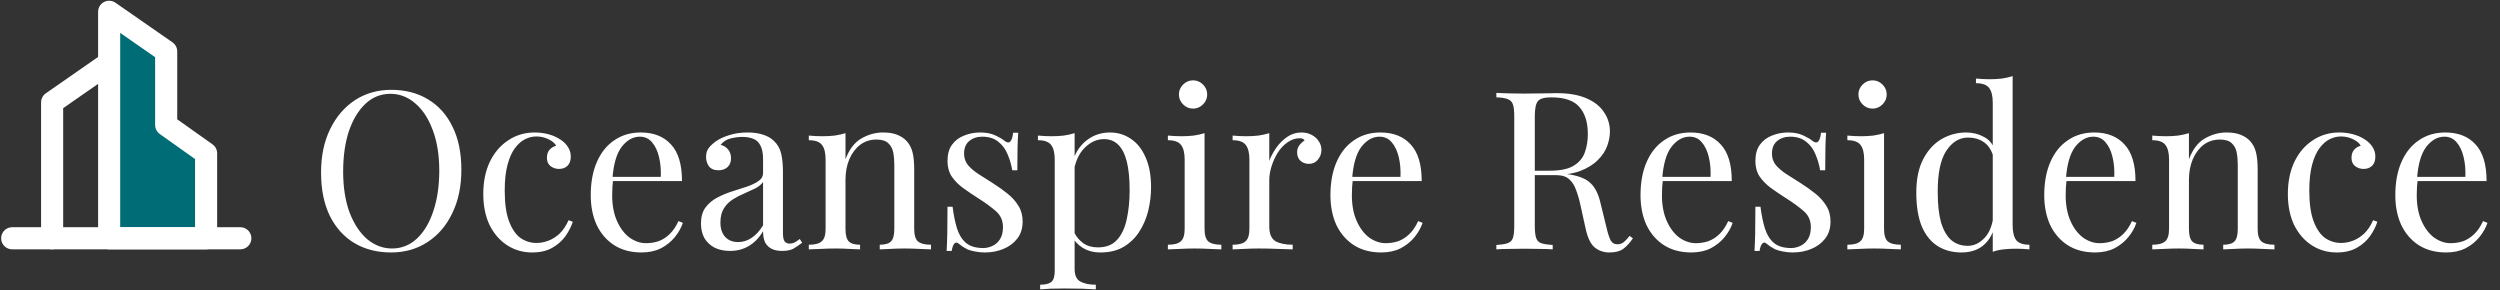 <svg width="792" height="92" viewBox="0 0 792 92" fill="none" xmlns="http://www.w3.org/2000/svg">
<rect x="0" y="0" width="792" height="92" fill="#333333" stroke="none"/>
<g clip-path="url(#clip0_9017_144)">
<path d="M34.58 19.875L16.513 32.432V75.484" stroke="white" stroke-width="7" stroke-linecap="round" stroke-linejoin="round"/>
<path fill-rule="evenodd" clip-rule="evenodd" d="M34.58 3.731L52.647 16.288V39.607L65.293 48.577V75.484H34.58V3.731Z" fill="#006C75" stroke="white" stroke-width="7" stroke-linecap="round" stroke-linejoin="round"/>
<path d="M3.866 75.484H76.134" stroke="white" stroke-width="7" stroke-linecap="round" stroke-linejoin="round"/>
</g>
<path d="M123.97 28.46C128.403 28.46 132.277 29.463 135.59 31.47C138.95 33.477 141.54 36.37 143.36 40.15C145.227 43.883 146.16 48.433 146.16 53.8C146.16 59.027 145.203 63.6 143.29 67.52C141.423 71.44 138.81 74.497 135.45 76.69C132.09 78.883 128.24 79.98 123.9 79.98C119.467 79.98 115.57 78.977 112.21 76.97C108.897 74.963 106.307 72.07 104.44 68.29C102.62 64.51 101.71 59.96 101.71 54.64C101.71 49.413 102.667 44.84 104.58 40.92C106.493 37 109.107 33.943 112.42 31.75C115.78 29.557 119.63 28.46 123.97 28.46ZM123.69 29.72C120.657 29.72 118.02 30.77 115.78 32.87C113.54 34.97 111.79 37.863 110.53 41.55C109.317 45.237 108.71 49.507 108.71 54.36C108.71 59.307 109.387 63.623 110.74 67.31C112.14 70.95 114.007 73.773 116.34 75.78C118.72 77.74 121.333 78.72 124.18 78.72C127.213 78.72 129.85 77.67 132.09 75.57C134.33 73.47 136.057 70.577 137.27 66.89C138.53 63.157 139.16 58.887 139.16 54.08C139.16 49.087 138.46 44.77 137.06 41.13C135.707 37.49 133.863 34.69 131.53 32.73C129.197 30.723 126.583 29.72 123.69 29.72ZM169.415 41.97C170.908 41.97 172.355 42.157 173.755 42.53C175.155 42.903 176.415 43.463 177.535 44.21C178.608 44.91 179.425 45.727 179.985 46.66C180.545 47.547 180.825 48.527 180.825 49.6C180.825 50.86 180.475 51.84 179.775 52.54C179.075 53.193 178.188 53.52 177.115 53.52C176.088 53.52 175.178 53.217 174.385 52.61C173.638 52.003 173.265 51.14 173.265 50.02C173.265 48.947 173.545 48.083 174.105 47.43C174.711 46.777 175.411 46.357 176.205 46.17C175.738 45.33 174.898 44.63 173.685 44.07C172.518 43.51 171.258 43.23 169.905 43.23C168.738 43.23 167.571 43.51 166.405 44.07C165.238 44.63 164.165 45.563 163.185 46.87C162.205 48.13 161.411 49.88 160.805 52.12C160.198 54.313 159.895 57.067 159.895 60.38C159.895 64.487 160.361 67.753 161.295 70.18C162.228 72.607 163.441 74.357 164.935 75.43C166.475 76.457 168.155 76.97 169.975 76.97C171.188 76.97 172.425 76.737 173.685 76.27C174.945 75.803 176.135 75.057 177.255 74.03C178.375 72.957 179.331 71.533 180.125 69.76L181.455 70.25C180.988 71.743 180.218 73.26 179.145 74.8C178.071 76.293 176.671 77.53 174.945 78.51C173.218 79.49 171.095 79.98 168.575 79.98C165.681 79.98 163.068 79.233 160.735 77.74C158.401 76.247 156.535 74.123 155.135 71.37C153.781 68.57 153.105 65.257 153.105 61.43C153.105 57.603 153.781 54.243 155.135 51.35C156.535 48.41 158.471 46.123 160.945 44.49C163.418 42.81 166.241 41.97 169.415 41.97ZM202.968 41.97C207.074 41.97 210.271 43.23 212.558 45.75C214.891 48.223 216.058 52.097 216.058 57.37H191.348L191.278 56.04H209.338C209.431 53.753 209.244 51.653 208.778 49.74C208.311 47.78 207.564 46.217 206.538 45.05C205.558 43.883 204.274 43.3 202.688 43.3C200.541 43.3 198.628 44.373 196.948 46.52C195.314 48.667 194.334 52.073 194.008 56.74L194.218 57.02C194.124 57.72 194.054 58.49 194.008 59.33C193.961 60.17 193.938 61.01 193.938 61.85C193.938 65.023 194.451 67.753 195.478 70.04C196.504 72.327 197.834 74.077 199.468 75.29C201.148 76.457 202.874 77.04 204.648 77.04C206.048 77.04 207.378 76.83 208.638 76.41C209.898 75.943 211.064 75.197 212.138 74.17C213.211 73.143 214.144 71.767 214.938 70.04L216.338 70.6C215.824 72.14 214.984 73.633 213.818 75.08C212.651 76.527 211.181 77.717 209.408 78.65C207.634 79.537 205.581 79.98 203.248 79.98C199.888 79.98 196.994 79.21 194.568 77.67C192.188 76.13 190.344 74.007 189.038 71.3C187.778 68.547 187.148 65.397 187.148 61.85C187.148 57.743 187.801 54.22 189.108 51.28C190.414 48.293 192.258 46.007 194.638 44.42C197.018 42.787 199.794 41.97 202.968 41.97ZM231.308 79.49C229.395 79.49 227.738 79.14 226.338 78.44C224.938 77.693 223.865 76.667 223.118 75.36C222.418 74.053 222.068 72.537 222.068 70.81C222.068 68.757 222.535 67.077 223.468 65.77C224.448 64.463 225.685 63.413 227.178 62.62C228.671 61.827 230.235 61.173 231.868 60.66C233.548 60.1 235.135 59.587 236.628 59.12C238.121 58.607 239.335 58.023 240.268 57.37C241.248 56.717 241.738 55.853 241.738 54.78V50.44C241.738 48.48 241.435 46.987 240.828 45.96C240.268 44.933 239.498 44.257 238.518 43.93C237.538 43.557 236.441 43.37 235.228 43.37C234.061 43.37 232.801 43.533 231.448 43.86C230.141 44.187 229.091 44.863 228.298 45.89C229.185 46.077 229.955 46.543 230.608 47.29C231.261 48.037 231.588 48.993 231.588 50.16C231.588 51.327 231.215 52.26 230.468 52.96C229.721 53.613 228.765 53.94 227.598 53.94C226.245 53.94 225.241 53.52 224.588 52.68C223.981 51.793 223.678 50.813 223.678 49.74C223.678 48.527 223.981 47.547 224.588 46.8C225.195 46.053 225.965 45.353 226.898 44.7C227.971 43.953 229.348 43.323 231.028 42.81C232.755 42.25 234.691 41.97 236.838 41.97C238.751 41.97 240.385 42.203 241.738 42.67C243.091 43.09 244.211 43.72 245.098 44.56C246.311 45.68 247.105 47.057 247.478 48.69C247.851 50.277 248.038 52.19 248.038 54.43V73.89C248.038 75.057 248.201 75.897 248.528 76.41C248.901 76.923 249.461 77.18 250.208 77.18C250.721 77.18 251.211 77.063 251.678 76.83C252.145 76.597 252.705 76.223 253.358 75.71L254.128 76.9C253.148 77.647 252.215 78.277 251.328 78.79C250.441 79.257 249.251 79.49 247.758 79.49C246.405 79.49 245.285 79.257 244.398 78.79C243.511 78.323 242.835 77.647 242.368 76.76C241.948 75.827 241.738 74.66 241.738 73.26C240.478 75.36 238.961 76.923 237.188 77.95C235.461 78.977 233.501 79.49 231.308 79.49ZM233.828 76.69C235.368 76.69 236.791 76.247 238.098 75.36C239.451 74.473 240.665 73.143 241.738 71.37V57.65C241.178 58.443 240.361 59.12 239.288 59.68C238.215 60.193 237.048 60.73 235.788 61.29C234.528 61.803 233.315 62.433 232.148 63.18C231.028 63.88 230.095 64.813 229.348 65.98C228.601 67.147 228.228 68.663 228.228 70.53C228.228 72.397 228.718 73.89 229.698 75.01C230.725 76.13 232.101 76.69 233.828 76.69ZM279.751 41.97C281.525 41.97 282.995 42.203 284.161 42.67C285.375 43.137 286.378 43.79 287.171 44.63C288.058 45.563 288.688 46.73 289.061 48.13C289.435 49.53 289.621 51.42 289.621 53.8V72.49C289.621 74.45 290.018 75.78 290.811 76.48C291.651 77.18 293.028 77.53 294.941 77.53V79C294.148 78.953 292.935 78.907 291.301 78.86C289.668 78.767 288.081 78.72 286.541 78.72C285.001 78.72 283.485 78.767 281.991 78.86C280.545 78.907 279.448 78.953 278.701 79V77.53C280.381 77.53 281.571 77.18 282.271 76.48C282.971 75.78 283.321 74.45 283.321 72.49V52.26C283.321 50.813 283.205 49.483 282.971 48.27C282.738 47.057 282.201 46.077 281.361 45.33C280.568 44.583 279.331 44.21 277.651 44.21C275.691 44.21 273.965 44.77 272.471 45.89C271.025 47.01 269.881 48.55 269.041 50.51C268.248 52.423 267.851 54.57 267.851 56.95V72.49C267.851 74.45 268.201 75.78 268.901 76.48C269.601 77.18 270.791 77.53 272.471 77.53V79C271.725 78.953 270.605 78.907 269.111 78.86C267.665 78.767 266.171 78.72 264.631 78.72C263.091 78.72 261.505 78.767 259.871 78.86C258.238 78.907 257.025 78.953 256.231 79V77.53C258.145 77.53 259.498 77.18 260.291 76.48C261.131 75.78 261.551 74.45 261.551 72.49V50.58C261.551 48.48 261.178 46.94 260.431 45.96C259.685 44.933 258.285 44.42 256.231 44.42V42.95C257.725 43.09 259.171 43.16 260.571 43.16C261.925 43.16 263.208 43.09 264.421 42.95C265.681 42.763 266.825 42.507 267.851 42.18V50.44C269.065 47.267 270.745 45.073 272.891 43.86C275.085 42.6 277.371 41.97 279.751 41.97ZM310.529 41.97C312.395 41.97 313.982 42.273 315.289 42.88C316.595 43.487 317.552 44.047 318.159 44.56C319.699 45.82 320.632 44.98 320.959 42.04H322.569C322.475 43.347 322.405 44.91 322.359 46.73C322.312 48.503 322.289 50.907 322.289 53.94H320.679C320.399 52.213 319.909 50.533 319.209 48.9C318.555 47.267 317.575 45.937 316.269 44.91C314.962 43.837 313.259 43.3 311.159 43.3C309.525 43.3 308.149 43.767 307.029 44.7C305.955 45.587 305.419 46.917 305.419 48.69C305.419 50.09 305.839 51.303 306.679 52.33C307.519 53.31 308.615 54.243 309.969 55.13C311.322 55.97 312.792 56.903 314.379 57.93C316.152 59.05 317.762 60.193 319.209 61.36C320.655 62.527 321.799 63.81 322.639 65.21C323.525 66.61 323.969 68.267 323.969 70.18C323.969 72.327 323.409 74.123 322.289 75.57C321.169 77.017 319.699 78.113 317.879 78.86C316.105 79.607 314.145 79.98 311.999 79.98C310.972 79.98 309.992 79.887 309.059 79.7C308.172 79.56 307.309 79.327 306.469 79C306.002 78.767 305.512 78.487 304.999 78.16C304.532 77.833 304.065 77.483 303.599 77.11C303.132 76.737 302.712 76.76 302.339 77.18C301.965 77.553 301.685 78.323 301.499 79.49H299.889C299.982 77.997 300.052 76.177 300.099 74.03C300.145 71.883 300.169 69.037 300.169 65.49H301.779C302.105 68.103 302.572 70.39 303.179 72.35C303.785 74.31 304.742 75.85 306.049 76.97C307.355 78.043 309.175 78.58 311.509 78.58C312.442 78.58 313.375 78.37 314.309 77.95C315.289 77.53 316.105 76.83 316.759 75.85C317.412 74.87 317.739 73.563 317.739 71.93C317.739 69.877 316.992 68.197 315.499 66.89C314.005 65.583 312.115 64.207 309.829 62.76C308.149 61.687 306.562 60.613 305.069 59.54C303.622 58.467 302.432 57.253 301.499 55.9C300.612 54.547 300.169 52.913 300.169 51C300.169 48.9 300.635 47.197 301.569 45.89C302.549 44.537 303.832 43.557 305.419 42.95C307.005 42.297 308.709 41.97 310.529 41.97ZM340.437 42.18V85.16C340.437 87.167 341.021 88.497 342.187 89.15C343.401 89.85 345.057 90.2 347.157 90.2V91.67C346.131 91.623 344.707 91.553 342.887 91.46C341.067 91.413 339.131 91.39 337.077 91.39C335.631 91.39 334.184 91.413 332.737 91.46C331.337 91.553 330.264 91.623 329.517 91.67V90.2C331.197 90.2 332.387 89.897 333.087 89.29C333.787 88.683 334.137 87.54 334.137 85.86V50.58C334.137 48.48 333.764 46.94 333.017 45.96C332.271 44.933 330.871 44.42 328.817 44.42V42.95C330.311 43.09 331.757 43.16 333.157 43.16C334.511 43.16 335.794 43.09 337.007 42.95C338.267 42.763 339.411 42.507 340.437 42.18ZM351.637 41.97C354.111 41.97 356.327 42.647 358.287 44C360.247 45.307 361.787 47.243 362.907 49.81C364.074 52.377 364.657 55.55 364.657 59.33C364.657 61.85 364.354 64.347 363.747 66.82C363.141 69.247 362.184 71.463 360.877 73.47C359.617 75.43 357.961 77.017 355.907 78.23C353.901 79.397 351.474 79.98 348.627 79.98C346.434 79.98 344.521 79.467 342.887 78.44C341.301 77.413 340.227 76.177 339.667 74.73L340.367 73.75C341.021 75.057 341.954 76.153 343.167 77.04C344.427 77.927 345.991 78.37 347.857 78.37C350.471 78.37 352.501 77.553 353.947 75.92C355.394 74.287 356.397 72.117 356.957 69.41C357.564 66.657 357.867 63.623 357.867 60.31C357.867 56.577 357.564 53.52 356.957 51.14C356.351 48.76 355.441 46.987 354.227 45.82C353.014 44.653 351.521 44.07 349.747 44.07C347.461 44.07 345.384 45.027 343.517 46.94C341.651 48.807 340.461 51.653 339.947 55.48L339.107 54.5C339.621 50.533 341.021 47.453 343.307 45.26C345.641 43.067 348.417 41.97 351.637 41.97ZM377.961 25.45C379.175 25.45 380.225 25.893 381.111 26.78C381.998 27.667 382.441 28.717 382.441 29.93C382.441 31.143 381.998 32.193 381.111 33.08C380.225 33.967 379.175 34.41 377.961 34.41C376.748 34.41 375.698 33.967 374.811 33.08C373.925 32.193 373.481 31.143 373.481 29.93C373.481 28.717 373.925 27.667 374.811 26.78C375.698 25.893 376.748 25.45 377.961 25.45ZM381.601 42.18V72.49C381.601 74.45 381.998 75.78 382.791 76.48C383.631 77.18 385.008 77.53 386.921 77.53V79C386.128 78.953 384.915 78.907 383.281 78.86C381.695 78.767 380.085 78.72 378.451 78.72C376.865 78.72 375.255 78.767 373.621 78.86C371.988 78.907 370.775 78.953 369.981 79V77.53C371.895 77.53 373.248 77.18 374.041 76.48C374.881 75.78 375.301 74.45 375.301 72.49V50.58C375.301 48.48 374.928 46.94 374.181 45.96C373.435 44.933 372.035 44.42 369.981 44.42V42.95C371.475 43.09 372.921 43.16 374.321 43.16C375.675 43.16 376.958 43.09 378.171 42.95C379.431 42.763 380.575 42.507 381.601 42.18ZM412.259 41.97C413.519 41.97 414.616 42.227 415.549 42.74C416.529 43.253 417.276 43.93 417.789 44.77C418.349 45.563 418.629 46.473 418.629 47.5C418.629 48.667 418.256 49.693 417.509 50.58C416.809 51.467 415.852 51.91 414.639 51.91C413.659 51.91 412.796 51.607 412.049 51C411.302 50.347 410.929 49.437 410.929 48.27C410.929 47.383 411.162 46.637 411.629 46.03C412.142 45.377 412.702 44.863 413.309 44.49C412.982 44.023 412.492 43.79 411.839 43.79C410.392 43.79 409.062 44.233 407.849 45.12C406.636 45.96 405.609 47.057 404.769 48.41C403.929 49.763 403.276 51.21 402.809 52.75C402.342 54.243 402.109 55.643 402.109 56.95V71.79C402.109 74.077 402.762 75.617 404.069 76.41C405.422 77.157 407.242 77.53 409.529 77.53V79C408.456 78.953 406.939 78.907 404.979 78.86C403.019 78.767 400.942 78.72 398.749 78.72C397.162 78.72 395.576 78.767 393.989 78.86C392.449 78.907 391.282 78.953 390.489 79V77.53C392.402 77.53 393.756 77.18 394.549 76.48C395.389 75.78 395.809 74.45 395.809 72.49V50.58C395.809 48.48 395.436 46.94 394.689 45.96C393.942 44.933 392.542 44.42 390.489 44.42V42.95C391.982 43.09 393.429 43.16 394.829 43.16C396.182 43.16 397.466 43.09 398.679 42.95C399.939 42.763 401.082 42.507 402.109 42.18V50.93C402.622 49.577 403.346 48.223 404.279 46.87C405.259 45.47 406.426 44.303 407.779 43.37C409.132 42.437 410.626 41.97 412.259 41.97ZM437.304 41.97C441.41 41.97 444.607 43.23 446.894 45.75C449.227 48.223 450.394 52.097 450.394 57.37H425.684L425.614 56.04H443.674C443.767 53.753 443.58 51.653 443.114 49.74C442.647 47.78 441.9 46.217 440.874 45.05C439.894 43.883 438.61 43.3 437.024 43.3C434.877 43.3 432.964 44.373 431.284 46.52C429.65 48.667 428.67 52.073 428.344 56.74L428.554 57.02C428.46 57.72 428.39 58.49 428.344 59.33C428.297 60.17 428.274 61.01 428.274 61.85C428.274 65.023 428.787 67.753 429.814 70.04C430.84 72.327 432.17 74.077 433.804 75.29C435.484 76.457 437.21 77.04 438.984 77.04C440.384 77.04 441.714 76.83 442.974 76.41C444.234 75.943 445.4 75.197 446.474 74.17C447.547 73.143 448.48 71.767 449.274 70.04L450.674 70.6C450.16 72.14 449.32 73.633 448.154 75.08C446.987 76.527 445.517 77.717 443.744 78.65C441.97 79.537 439.917 79.98 437.584 79.98C434.224 79.98 431.33 79.21 428.904 77.67C426.524 76.13 424.68 74.007 423.374 71.3C422.114 68.547 421.484 65.397 421.484 61.85C421.484 57.743 422.137 54.22 423.444 51.28C424.75 48.293 426.594 46.007 428.974 44.42C431.354 42.787 434.13 41.97 437.304 41.97ZM474.045 29.44C475.025 29.487 476.309 29.533 477.895 29.58C479.482 29.627 481.045 29.65 482.585 29.65C484.779 29.65 486.879 29.627 488.885 29.58C490.892 29.533 492.315 29.51 493.155 29.51C496.935 29.51 500.062 30.047 502.535 31.12C505.055 32.193 506.922 33.663 508.135 35.53C509.395 37.35 510.025 39.403 510.025 41.69C510.025 43.09 509.745 44.583 509.185 46.17C508.625 47.757 507.645 49.25 506.245 50.65C504.892 52.05 503.025 53.217 500.645 54.15C498.265 55.037 495.255 55.48 491.615 55.48H484.895V54.08H490.915C494.229 54.08 496.749 53.567 498.475 52.54C500.249 51.467 501.439 50.067 502.045 48.34C502.699 46.567 503.025 44.607 503.025 42.46C503.025 38.773 502.139 35.927 500.365 33.92C498.639 31.867 495.652 30.84 491.405 30.84C489.259 30.84 487.859 31.237 487.205 32.03C486.552 32.823 486.225 34.433 486.225 36.86V71.58C486.225 73.26 486.365 74.52 486.645 75.36C486.925 76.2 487.462 76.76 488.255 77.04C489.095 77.32 490.309 77.507 491.895 77.6V79C490.822 78.907 489.469 78.86 487.835 78.86C486.249 78.813 484.639 78.79 483.005 78.79C481.185 78.79 479.482 78.813 477.895 78.86C476.309 78.86 475.025 78.907 474.045 79V77.6C475.632 77.507 476.822 77.32 477.615 77.04C478.455 76.76 479.015 76.2 479.295 75.36C479.575 74.52 479.715 73.26 479.715 71.58V36.86C479.715 35.133 479.575 33.873 479.295 33.08C479.015 32.24 478.455 31.68 477.615 31.4C476.822 31.073 475.632 30.887 474.045 30.84V29.44ZM485.175 54.29C487.695 54.383 489.679 54.5 491.125 54.64C492.572 54.733 493.739 54.827 494.625 54.92C495.559 55.013 496.445 55.13 497.285 55.27C500.412 55.783 502.652 56.74 504.005 58.14C505.405 59.493 506.432 61.617 507.085 64.51L508.835 71.65C509.302 73.703 509.769 75.197 510.235 76.13C510.749 77.017 511.519 77.437 512.545 77.39C513.339 77.343 513.992 77.087 514.505 76.62C515.065 76.153 515.649 75.523 516.255 74.73L517.305 75.5C516.325 76.947 515.299 78.067 514.225 78.86C513.199 79.607 511.729 79.98 509.815 79.98C508.089 79.98 506.572 79.467 505.265 78.44C503.959 77.413 502.979 75.407 502.325 72.42L500.785 65.42C500.365 63.413 499.875 61.687 499.315 60.24C498.802 58.747 498.055 57.58 497.075 56.74C496.142 55.9 494.742 55.48 492.875 55.48H485.315L485.175 54.29ZM535.536 41.97C539.643 41.97 542.839 43.23 545.126 45.75C547.459 48.223 548.626 52.097 548.626 57.37H523.916L523.846 56.04H541.906C541.999 53.753 541.813 51.653 541.346 49.74C540.879 47.78 540.133 46.217 539.106 45.05C538.126 43.883 536.843 43.3 535.256 43.3C533.109 43.3 531.196 44.373 529.516 46.52C527.883 48.667 526.903 52.073 526.576 56.74L526.786 57.02C526.693 57.72 526.623 58.49 526.576 59.33C526.529 60.17 526.506 61.01 526.506 61.85C526.506 65.023 527.019 67.753 528.046 70.04C529.073 72.327 530.403 74.077 532.036 75.29C533.716 76.457 535.443 77.04 537.216 77.04C538.616 77.04 539.946 76.83 541.206 76.41C542.466 75.943 543.633 75.197 544.706 74.17C545.779 73.143 546.713 71.767 547.506 70.04L548.906 70.6C548.393 72.14 547.553 73.633 546.386 75.08C545.219 76.527 543.749 77.717 541.976 78.65C540.203 79.537 538.149 79.98 535.816 79.98C532.456 79.98 529.563 79.21 527.136 77.67C524.756 76.13 522.913 74.007 521.606 71.3C520.346 68.547 519.716 65.397 519.716 61.85C519.716 57.743 520.369 54.22 521.676 51.28C522.983 48.293 524.826 46.007 527.206 44.42C529.586 42.787 532.363 41.97 535.536 41.97ZM566.466 41.97C568.333 41.97 569.92 42.273 571.226 42.88C572.533 43.487 573.49 44.047 574.096 44.56C575.636 45.82 576.57 44.98 576.896 42.04H578.506C578.413 43.347 578.343 44.91 578.296 46.73C578.25 48.503 578.226 50.907 578.226 53.94H576.616C576.336 52.213 575.846 50.533 575.146 48.9C574.493 47.267 573.513 45.937 572.206 44.91C570.9 43.837 569.196 43.3 567.096 43.3C565.463 43.3 564.086 43.767 562.966 44.7C561.893 45.587 561.356 46.917 561.356 48.69C561.356 50.09 561.776 51.303 562.616 52.33C563.456 53.31 564.553 54.243 565.906 55.13C567.26 55.97 568.73 56.903 570.316 57.93C572.09 59.05 573.7 60.193 575.146 61.36C576.593 62.527 577.736 63.81 578.576 65.21C579.463 66.61 579.906 68.267 579.906 70.18C579.906 72.327 579.346 74.123 578.226 75.57C577.106 77.017 575.636 78.113 573.816 78.86C572.043 79.607 570.083 79.98 567.936 79.98C566.91 79.98 565.93 79.887 564.996 79.7C564.11 79.56 563.246 79.327 562.406 79C561.94 78.767 561.45 78.487 560.936 78.16C560.47 77.833 560.003 77.483 559.536 77.11C559.07 76.737 558.65 76.76 558.276 77.18C557.903 77.553 557.623 78.323 557.436 79.49H555.826C555.92 77.997 555.99 76.177 556.036 74.03C556.083 71.883 556.106 69.037 556.106 65.49H557.716C558.043 68.103 558.51 70.39 559.116 72.35C559.723 74.31 560.68 75.85 561.986 76.97C563.293 78.043 565.113 78.58 567.446 78.58C568.38 78.58 569.313 78.37 570.246 77.95C571.226 77.53 572.043 76.83 572.696 75.85C573.35 74.87 573.676 73.563 573.676 71.93C573.676 69.877 572.93 68.197 571.436 66.89C569.943 65.583 568.053 64.207 565.766 62.76C564.086 61.687 562.5 60.613 561.006 59.54C559.56 58.467 558.37 57.253 557.436 55.9C556.55 54.547 556.106 52.913 556.106 51C556.106 48.9 556.573 47.197 557.506 45.89C558.486 44.537 559.77 43.557 561.356 42.95C562.943 42.297 564.646 41.97 566.466 41.97ZM593.225 25.45C594.438 25.45 595.488 25.893 596.375 26.78C597.262 27.667 597.705 28.717 597.705 29.93C597.705 31.143 597.262 32.193 596.375 33.08C595.488 33.967 594.438 34.41 593.225 34.41C592.012 34.41 590.962 33.967 590.075 33.08C589.188 32.193 588.745 31.143 588.745 29.93C588.745 28.717 589.188 27.667 590.075 26.78C590.962 25.893 592.012 25.45 593.225 25.45ZM596.865 42.18V72.49C596.865 74.45 597.262 75.78 598.055 76.48C598.895 77.18 600.272 77.53 602.185 77.53V79C601.392 78.953 600.178 78.907 598.545 78.86C596.958 78.767 595.348 78.72 593.715 78.72C592.128 78.72 590.518 78.767 588.885 78.86C587.252 78.907 586.038 78.953 585.245 79V77.53C587.158 77.53 588.512 77.18 589.305 76.48C590.145 75.78 590.565 74.45 590.565 72.49V50.58C590.565 48.48 590.192 46.94 589.445 45.96C588.698 44.933 587.298 44.42 585.245 44.42V42.95C586.738 43.09 588.185 43.16 589.585 43.16C590.938 43.16 592.222 43.09 593.435 42.95C594.695 42.763 595.838 42.507 596.865 42.18ZM637.603 24.12V71.37C637.603 73.47 637.976 75.033 638.723 76.06C639.516 77.04 640.916 77.53 642.923 77.53V79C641.476 78.86 640.029 78.79 638.583 78.79C637.229 78.79 635.923 78.86 634.663 79C633.449 79.14 632.329 79.397 631.303 79.77V32.52C631.303 30.42 630.929 28.88 630.183 27.9C629.436 26.873 628.036 26.36 625.983 26.36V24.89C627.476 25.03 628.923 25.1 630.323 25.1C631.676 25.1 632.959 25.03 634.173 24.89C635.433 24.703 636.576 24.447 637.603 24.12ZM622.903 41.97C624.956 41.97 626.869 42.46 628.643 43.44C630.463 44.42 631.676 46.1 632.283 48.48L631.373 49.18C630.719 47.22 629.693 45.797 628.293 44.91C626.939 44.023 625.329 43.58 623.463 43.58C620.709 43.58 618.399 45.003 616.533 47.85C614.713 50.697 613.826 55.083 613.873 61.01C613.873 64.79 614.223 67.94 614.923 70.46C615.669 72.933 616.743 74.8 618.143 76.06C619.589 77.273 621.339 77.88 623.393 77.88C625.353 77.88 627.126 77.04 628.713 75.36C630.299 73.68 631.256 71.207 631.583 67.94L632.423 68.92C632.049 72.467 630.906 75.197 628.993 77.11C627.126 79.023 624.583 79.98 621.363 79.98C618.469 79.98 615.926 79.28 613.733 77.88C611.586 76.48 609.929 74.38 608.763 71.58C607.643 68.78 607.083 65.257 607.083 61.01C607.083 56.763 607.806 53.24 609.253 50.44C610.746 47.593 612.683 45.47 615.063 44.07C617.489 42.67 620.103 41.97 622.903 41.97ZM663.436 41.97C667.543 41.97 670.74 43.23 673.026 45.75C675.36 48.223 676.526 52.097 676.526 57.37H651.816L651.746 56.04H669.806C669.9 53.753 669.713 51.653 669.246 49.74C668.78 47.78 668.033 46.217 667.006 45.05C666.026 43.883 664.743 43.3 663.156 43.3C661.01 43.3 659.096 44.373 657.416 46.52C655.783 48.667 654.803 52.073 654.476 56.74L654.686 57.02C654.593 57.72 654.523 58.49 654.476 59.33C654.43 60.17 654.406 61.01 654.406 61.85C654.406 65.023 654.92 67.753 655.946 70.04C656.973 72.327 658.303 74.077 659.936 75.29C661.616 76.457 663.343 77.04 665.116 77.04C666.516 77.04 667.846 76.83 669.106 76.41C670.366 75.943 671.533 75.197 672.606 74.17C673.68 73.143 674.613 71.767 675.406 70.04L676.806 70.6C676.293 72.14 675.453 73.633 674.286 75.08C673.12 76.527 671.65 77.717 669.876 78.65C668.103 79.537 666.05 79.98 663.716 79.98C660.356 79.98 657.463 79.21 655.036 77.67C652.656 76.13 650.813 74.007 649.506 71.3C648.246 68.547 647.616 65.397 647.616 61.85C647.616 57.743 648.27 54.22 649.576 51.28C650.883 48.293 652.726 46.007 655.106 44.42C657.486 42.787 660.263 41.97 663.436 41.97ZM705.357 41.97C707.13 41.97 708.6 42.203 709.767 42.67C710.98 43.137 711.983 43.79 712.777 44.63C713.663 45.563 714.293 46.73 714.667 48.13C715.04 49.53 715.227 51.42 715.227 53.8V72.49C715.227 74.45 715.623 75.78 716.417 76.48C717.257 77.18 718.633 77.53 720.547 77.53V79C719.753 78.953 718.54 78.907 716.907 78.86C715.273 78.767 713.687 78.72 712.147 78.72C710.607 78.72 709.09 78.767 707.597 78.86C706.15 78.907 705.053 78.953 704.307 79V77.53C705.987 77.53 707.177 77.18 707.877 76.48C708.577 75.78 708.927 74.45 708.927 72.49V52.26C708.927 50.813 708.81 49.483 708.577 48.27C708.343 47.057 707.807 46.077 706.967 45.33C706.173 44.583 704.937 44.21 703.257 44.21C701.297 44.21 699.57 44.77 698.077 45.89C696.63 47.01 695.487 48.55 694.647 50.51C693.853 52.423 693.457 54.57 693.457 56.95V72.49C693.457 74.45 693.807 75.78 694.507 76.48C695.207 77.18 696.397 77.53 698.077 77.53V79C697.33 78.953 696.21 78.907 694.717 78.86C693.27 78.767 691.777 78.72 690.237 78.72C688.697 78.72 687.11 78.767 685.477 78.86C683.843 78.907 682.63 78.953 681.837 79V77.53C683.75 77.53 685.103 77.18 685.897 76.48C686.737 75.78 687.157 74.45 687.157 72.49V50.58C687.157 48.48 686.783 46.94 686.037 45.96C685.29 44.933 683.89 44.42 681.837 44.42V42.95C683.33 43.09 684.777 43.16 686.177 43.16C687.53 43.16 688.813 43.09 690.027 42.95C691.287 42.763 692.43 42.507 693.457 42.18V50.44C694.67 47.267 696.35 45.073 698.497 43.86C700.69 42.6 702.977 41.97 705.357 41.97ZM741.104 41.97C742.598 41.97 744.044 42.157 745.444 42.53C746.844 42.903 748.104 43.463 749.224 44.21C750.298 44.91 751.114 45.727 751.674 46.66C752.234 47.547 752.514 48.527 752.514 49.6C752.514 50.86 752.164 51.84 751.464 52.54C750.764 53.193 749.878 53.52 748.804 53.52C747.778 53.52 746.868 53.217 746.074 52.61C745.328 52.003 744.954 51.14 744.954 50.02C744.954 48.947 745.234 48.083 745.794 47.43C746.401 46.777 747.101 46.357 747.894 46.17C747.428 45.33 746.588 44.63 745.374 44.07C744.208 43.51 742.948 43.23 741.594 43.23C740.428 43.23 739.261 43.51 738.094 44.07C736.928 44.63 735.854 45.563 734.874 46.87C733.894 48.13 733.101 49.88 732.494 52.12C731.888 54.313 731.584 57.067 731.584 60.38C731.584 64.487 732.051 67.753 732.984 70.18C733.918 72.607 735.131 74.357 736.624 75.43C738.164 76.457 739.844 76.97 741.664 76.97C742.878 76.97 744.114 76.737 745.374 76.27C746.634 75.803 747.824 75.057 748.944 74.03C750.064 72.957 751.021 71.533 751.814 69.76L753.144 70.25C752.678 71.743 751.908 73.26 750.834 74.8C749.761 76.293 748.361 77.53 746.634 78.51C744.908 79.49 742.784 79.98 740.264 79.98C737.371 79.98 734.758 79.233 732.424 77.74C730.091 76.247 728.224 74.123 726.824 71.37C725.471 68.57 724.794 65.257 724.794 61.43C724.794 57.603 725.471 54.243 726.824 51.35C728.224 48.41 730.161 46.123 732.634 44.49C735.108 42.81 737.931 41.97 741.104 41.97ZM774.657 41.97C778.764 41.97 781.961 43.23 784.247 45.75C786.581 48.223 787.747 52.097 787.747 57.37H763.037L762.967 56.04H781.027C781.121 53.753 780.934 51.653 780.467 49.74C780.001 47.78 779.254 46.217 778.227 45.05C777.247 43.883 775.964 43.3 774.377 43.3C772.231 43.3 770.317 44.373 768.637 46.52C767.004 48.667 766.024 52.073 765.697 56.74L765.907 57.02C765.814 57.72 765.744 58.49 765.697 59.33C765.651 60.17 765.627 61.01 765.627 61.85C765.627 65.023 766.141 67.753 767.167 70.04C768.194 72.327 769.524 74.077 771.157 75.29C772.837 76.457 774.564 77.04 776.337 77.04C777.737 77.04 779.067 76.83 780.327 76.41C781.587 75.943 782.754 75.197 783.827 74.17C784.901 73.143 785.834 71.767 786.627 70.04L788.027 70.6C787.514 72.14 786.674 73.633 785.507 75.08C784.341 76.527 782.871 77.717 781.097 78.65C779.324 79.537 777.271 79.98 774.937 79.98C771.577 79.98 768.684 79.21 766.257 77.67C763.877 76.13 762.034 74.007 760.727 71.3C759.467 68.547 758.837 65.397 758.837 61.85C758.837 57.743 759.491 54.22 760.797 51.28C762.104 48.293 763.947 46.007 766.327 44.42C768.707 42.787 771.484 41.97 774.657 41.97Z" fill="white"/>
<defs>
<clipPath id="clip0_9017_144">
<rect width="80" height="79" fill="white"/>
</clipPath>
</defs>
</svg>
